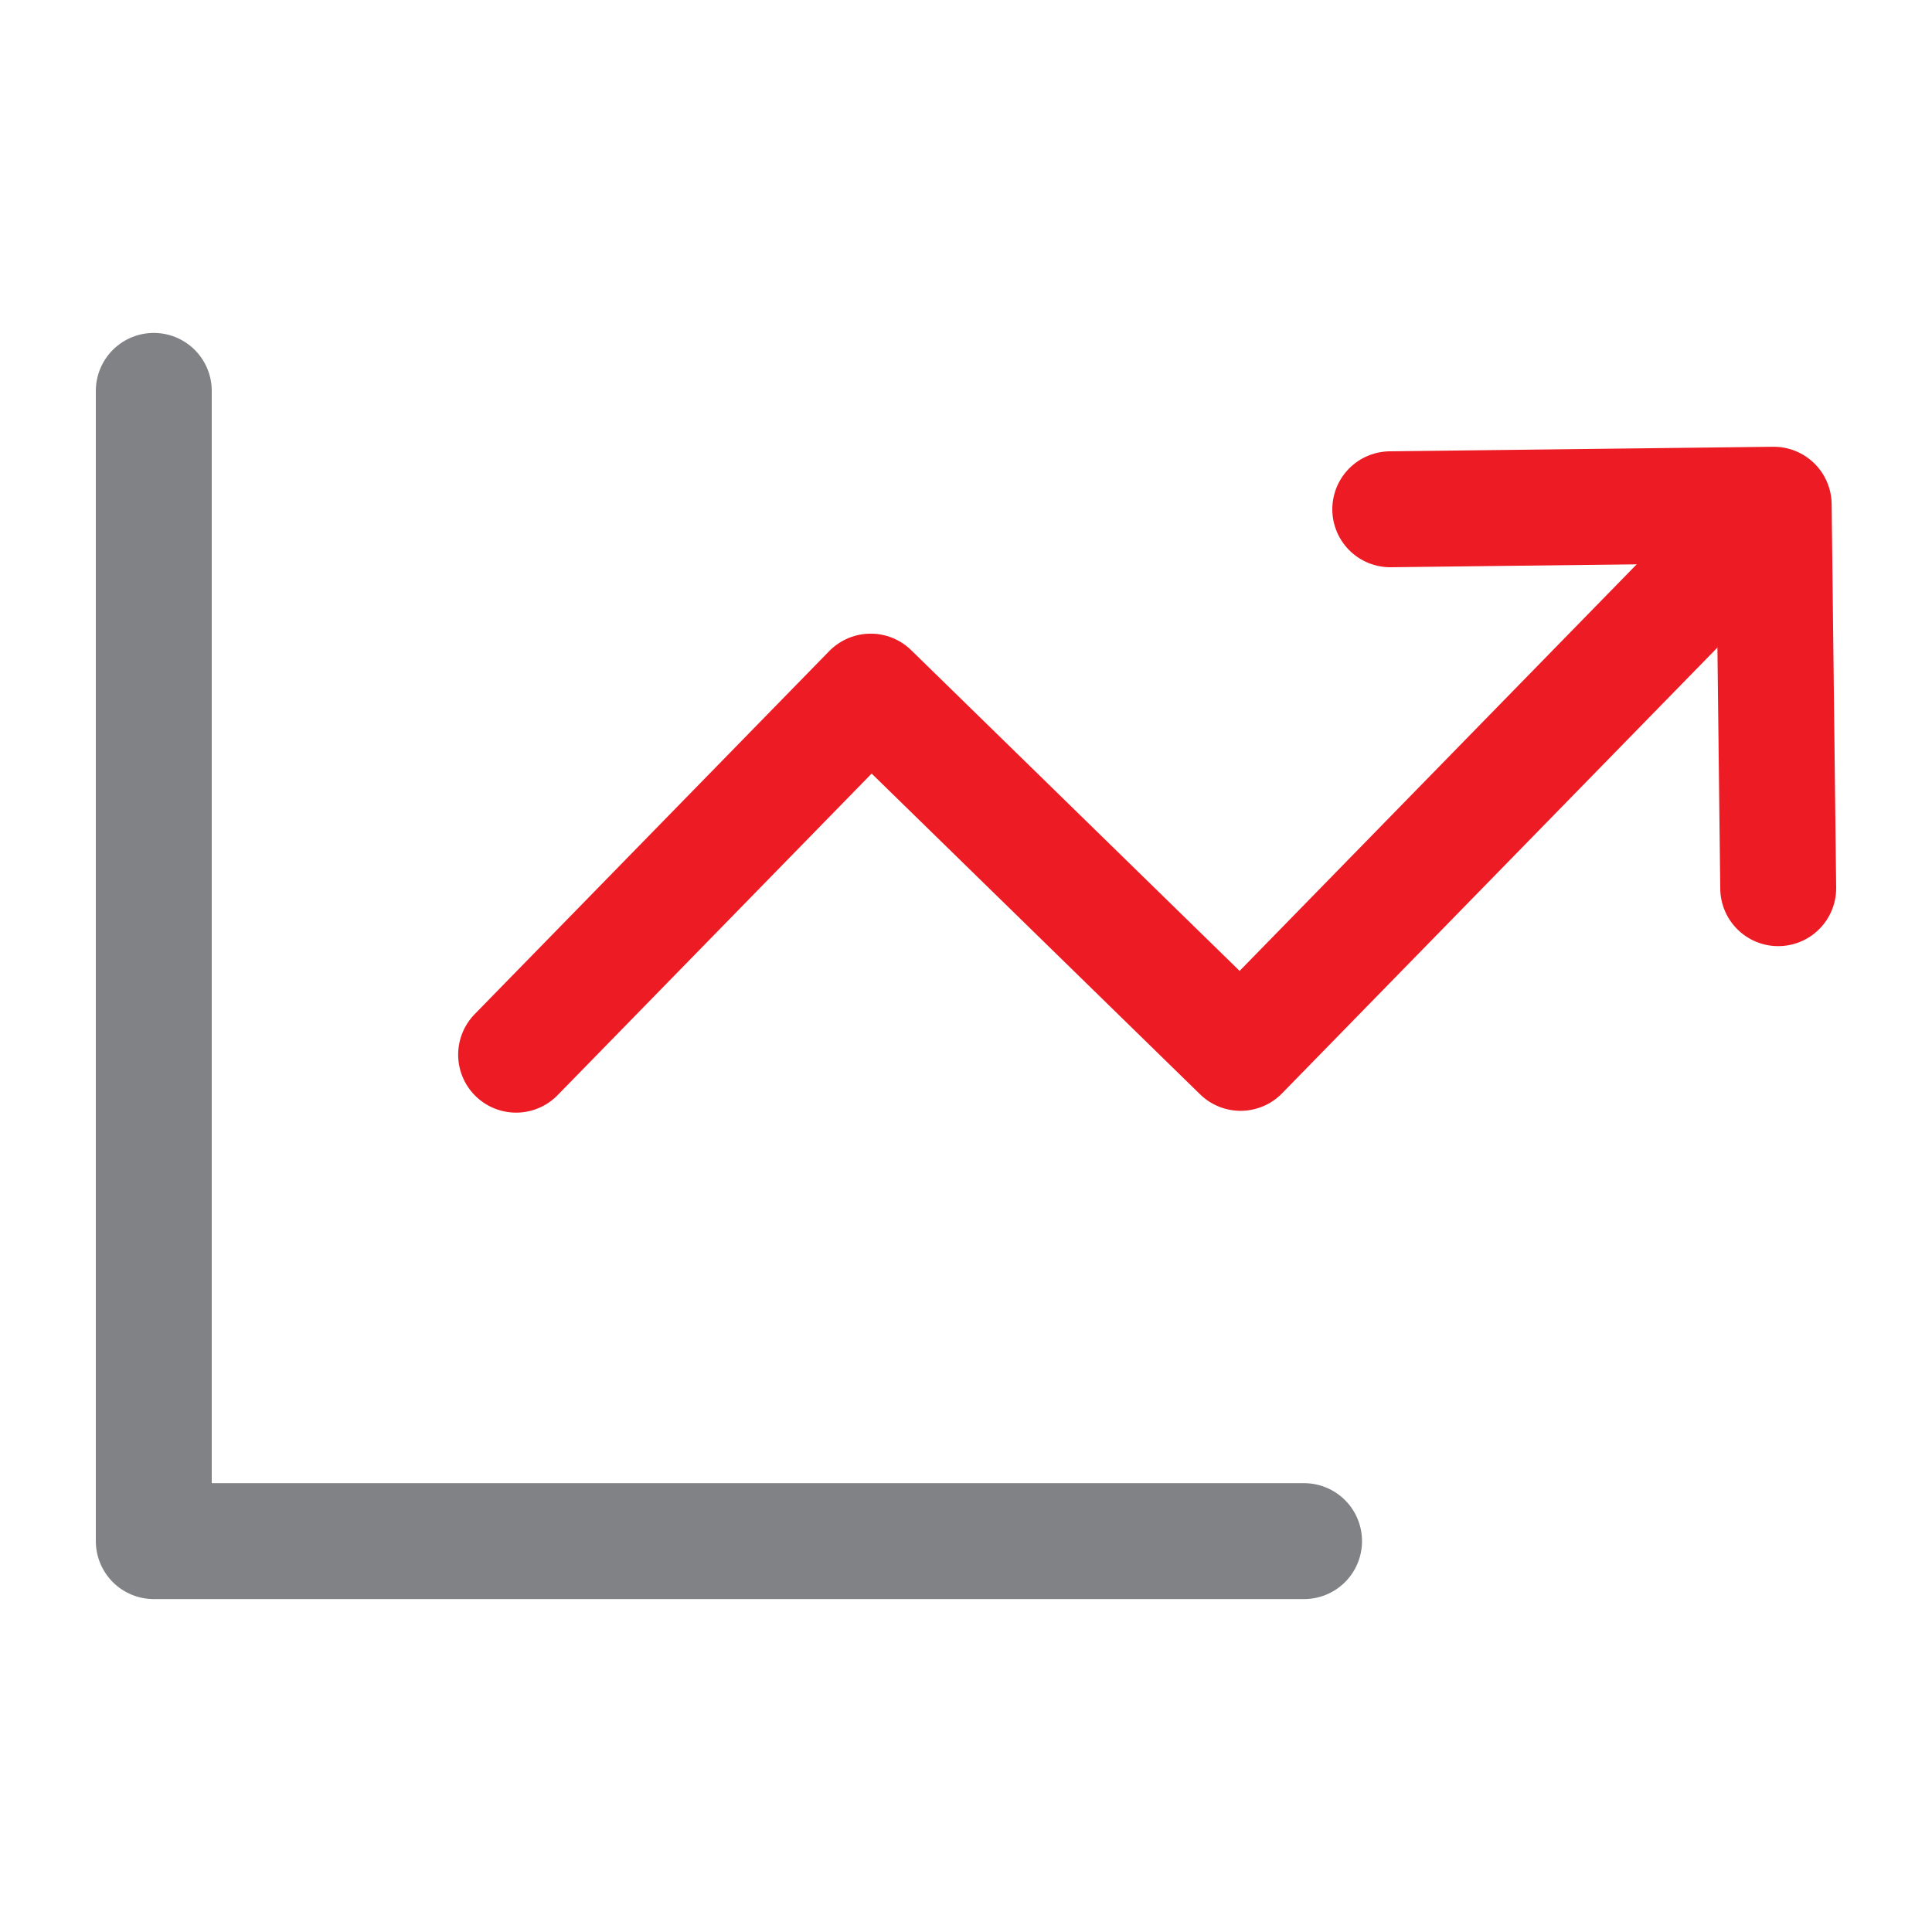 <?xml version="1.0" encoding="UTF-8"?>
<svg id="Layer_1" data-name="Layer 1" xmlns="http://www.w3.org/2000/svg" viewBox="0 0 500 500">
  <defs>
    <style>
      .cls-1, .cls-2, .cls-3 {
        fill: none;
      }

      .cls-2 {
        stroke: #808285;
      }

      .cls-2, .cls-3 {
        stroke-linecap: round;
        stroke-linejoin: round;
        stroke-width: 30px;
      }

      .cls-3 {
        stroke: #ed1c24;
      }
    </style>
  </defs>
  <g>
    <polyline class="cls-2" points="337.49 398.84 39.8 398.84 39.8 101.16"/>
    <g>
      <polyline class="cls-3" points="359.8 131.8 459.03 130.62 460.2 229.86"/>
      <polyline class="cls-3" points="133.57 272.95 225.33 178.99 321.06 272.48 444.81 145.77"/>
    </g>
  </g>
  <rect class="cls-1" width="500" height="500"/>
</svg>